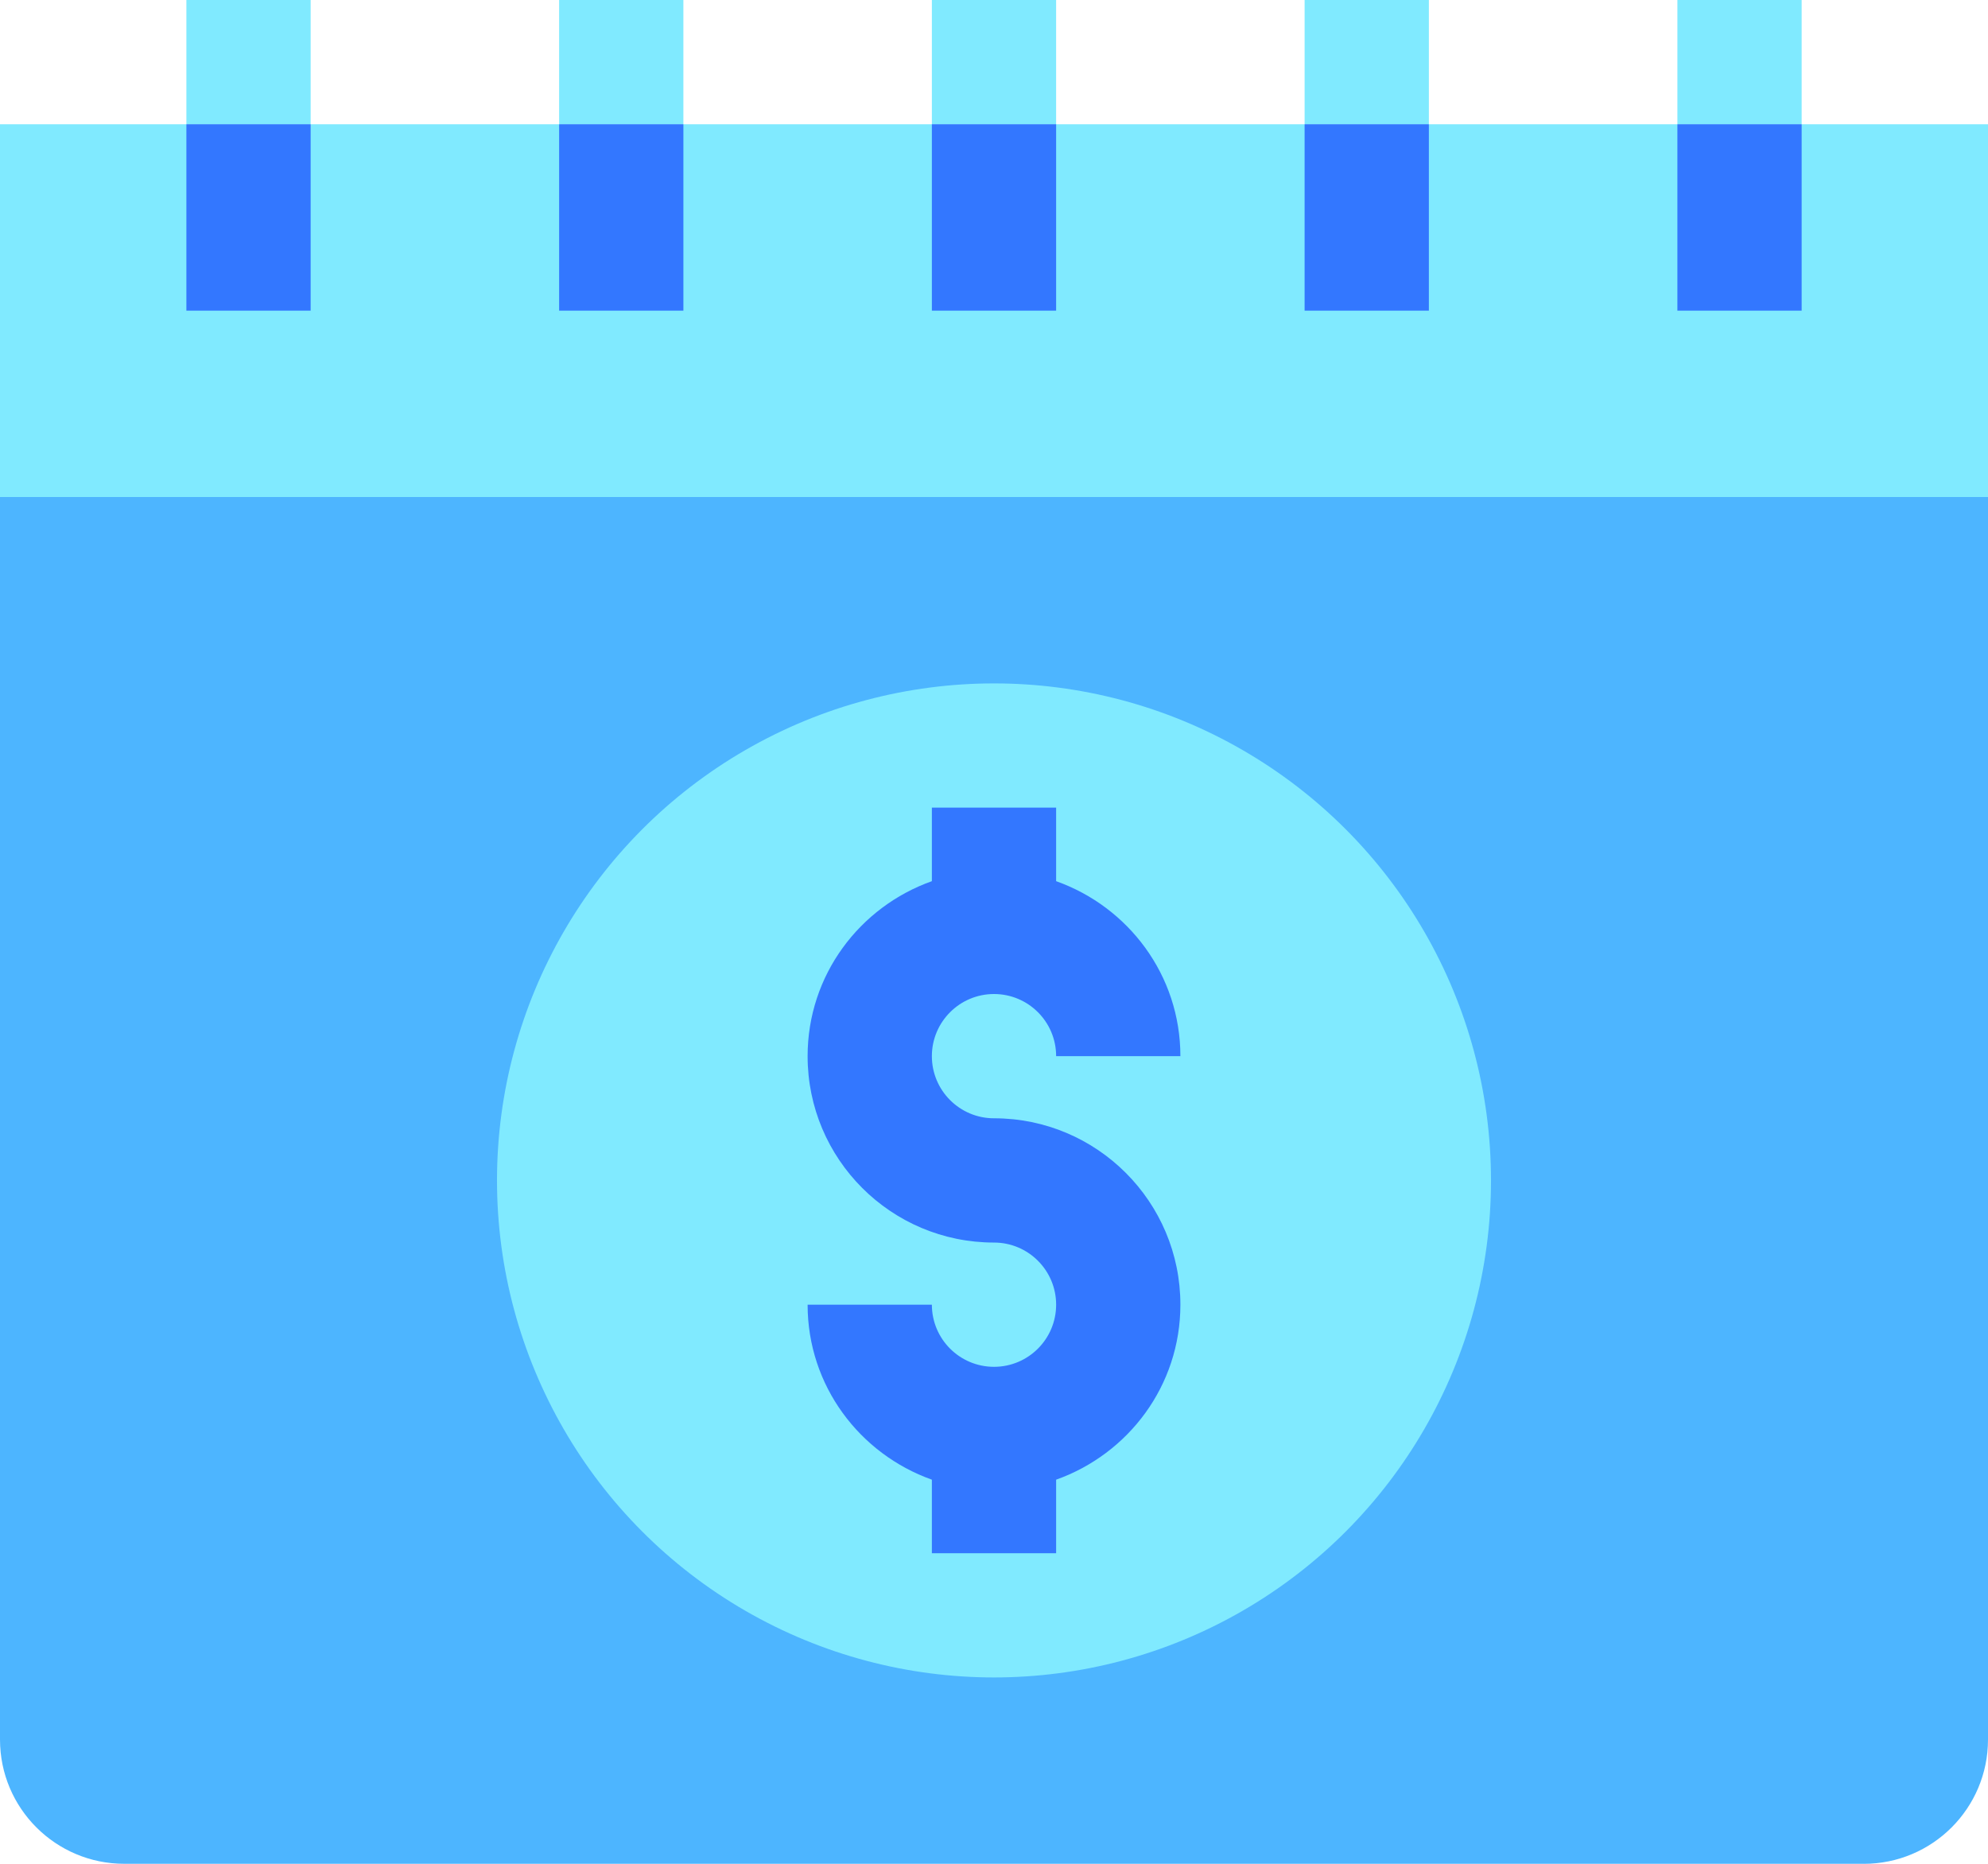 <?xml version="1.0" encoding="UTF-8"?>
<svg id="_레이어_2" data-name="레이어 2" xmlns="http://www.w3.org/2000/svg" viewBox="0 0 495 464.06">
  <defs>
    <style>
      .cls-1 {
        fill: #37f;
      }

      .cls-2 {
        fill: #80eaff;
      }

      .cls-3 {
        fill: #4db5ff;
      }
    </style>
  </defs>
  <g id="_레이어_1-2" data-name="레이어 1">
    <g>
      <path class="cls-3" d="M464.06,464.06H30.94c-17.09,0-30.94-13.85-30.94-30.94V123.75h495v309.38c0,17.09-13.85,30.94-30.94,30.94Z"/>
      <path class="cls-2" d="M0,30.94h495v92.81H0V30.94Z"/>
      <path class="cls-2" d="M46.41,0h30.94v30.94h-30.94V0Z"/>
      <path class="cls-1" d="M46.41,30.94h30.94v46.41h-30.94V30.94Z"/>
      <path class="cls-2" d="M139.22,0h30.94v30.94h-30.94V0Z"/>
      <path class="cls-1" d="M139.22,30.94h30.94v46.41h-30.94V30.94Z"/>
      <path class="cls-2" d="M324.84,0h30.94v30.94h-30.94V0Z"/>
      <path class="cls-1" d="M324.84,30.94h30.94v46.41h-30.94V30.94Z"/>
      <path class="cls-2" d="M417.66,0h30.94v30.94h-30.94V0Z"/>
      <path class="cls-1" d="M417.66,30.94h30.94v46.41h-30.94V30.94Z"/>
      <path class="cls-2" d="M232.03,0h30.94v30.94h-30.94V0Z"/>
      <path class="cls-1" d="M232.03,30.94h30.94v46.41h-30.94V30.94Z"/>
      <circle class="cls-2" cx="247.5" cy="293.91" r="123.75"/>
      <path class="cls-1" d="M247.5,278.44c-8.54,0-15.47-6.93-15.47-15.47s6.93-15.47,15.47-15.47,15.47,6.92,15.47,15.47h30.94c0-20.18-12.96-37.17-30.94-43.57v-18.31h-30.94v18.31c-17.98,6.39-30.94,23.39-30.94,43.57,0,25.63,20.78,46.41,46.41,46.41,8.54,0,15.47,6.93,15.47,15.47s-6.92,15.47-15.47,15.47-15.47-6.93-15.47-15.47h-30.94c0,20.18,12.96,37.17,30.94,43.57v18.31h30.94v-18.31c17.98-6.39,30.94-23.39,30.94-43.57,0-25.63-20.78-46.41-46.41-46.41Z"/>
    </g>
  </g>
</svg>
